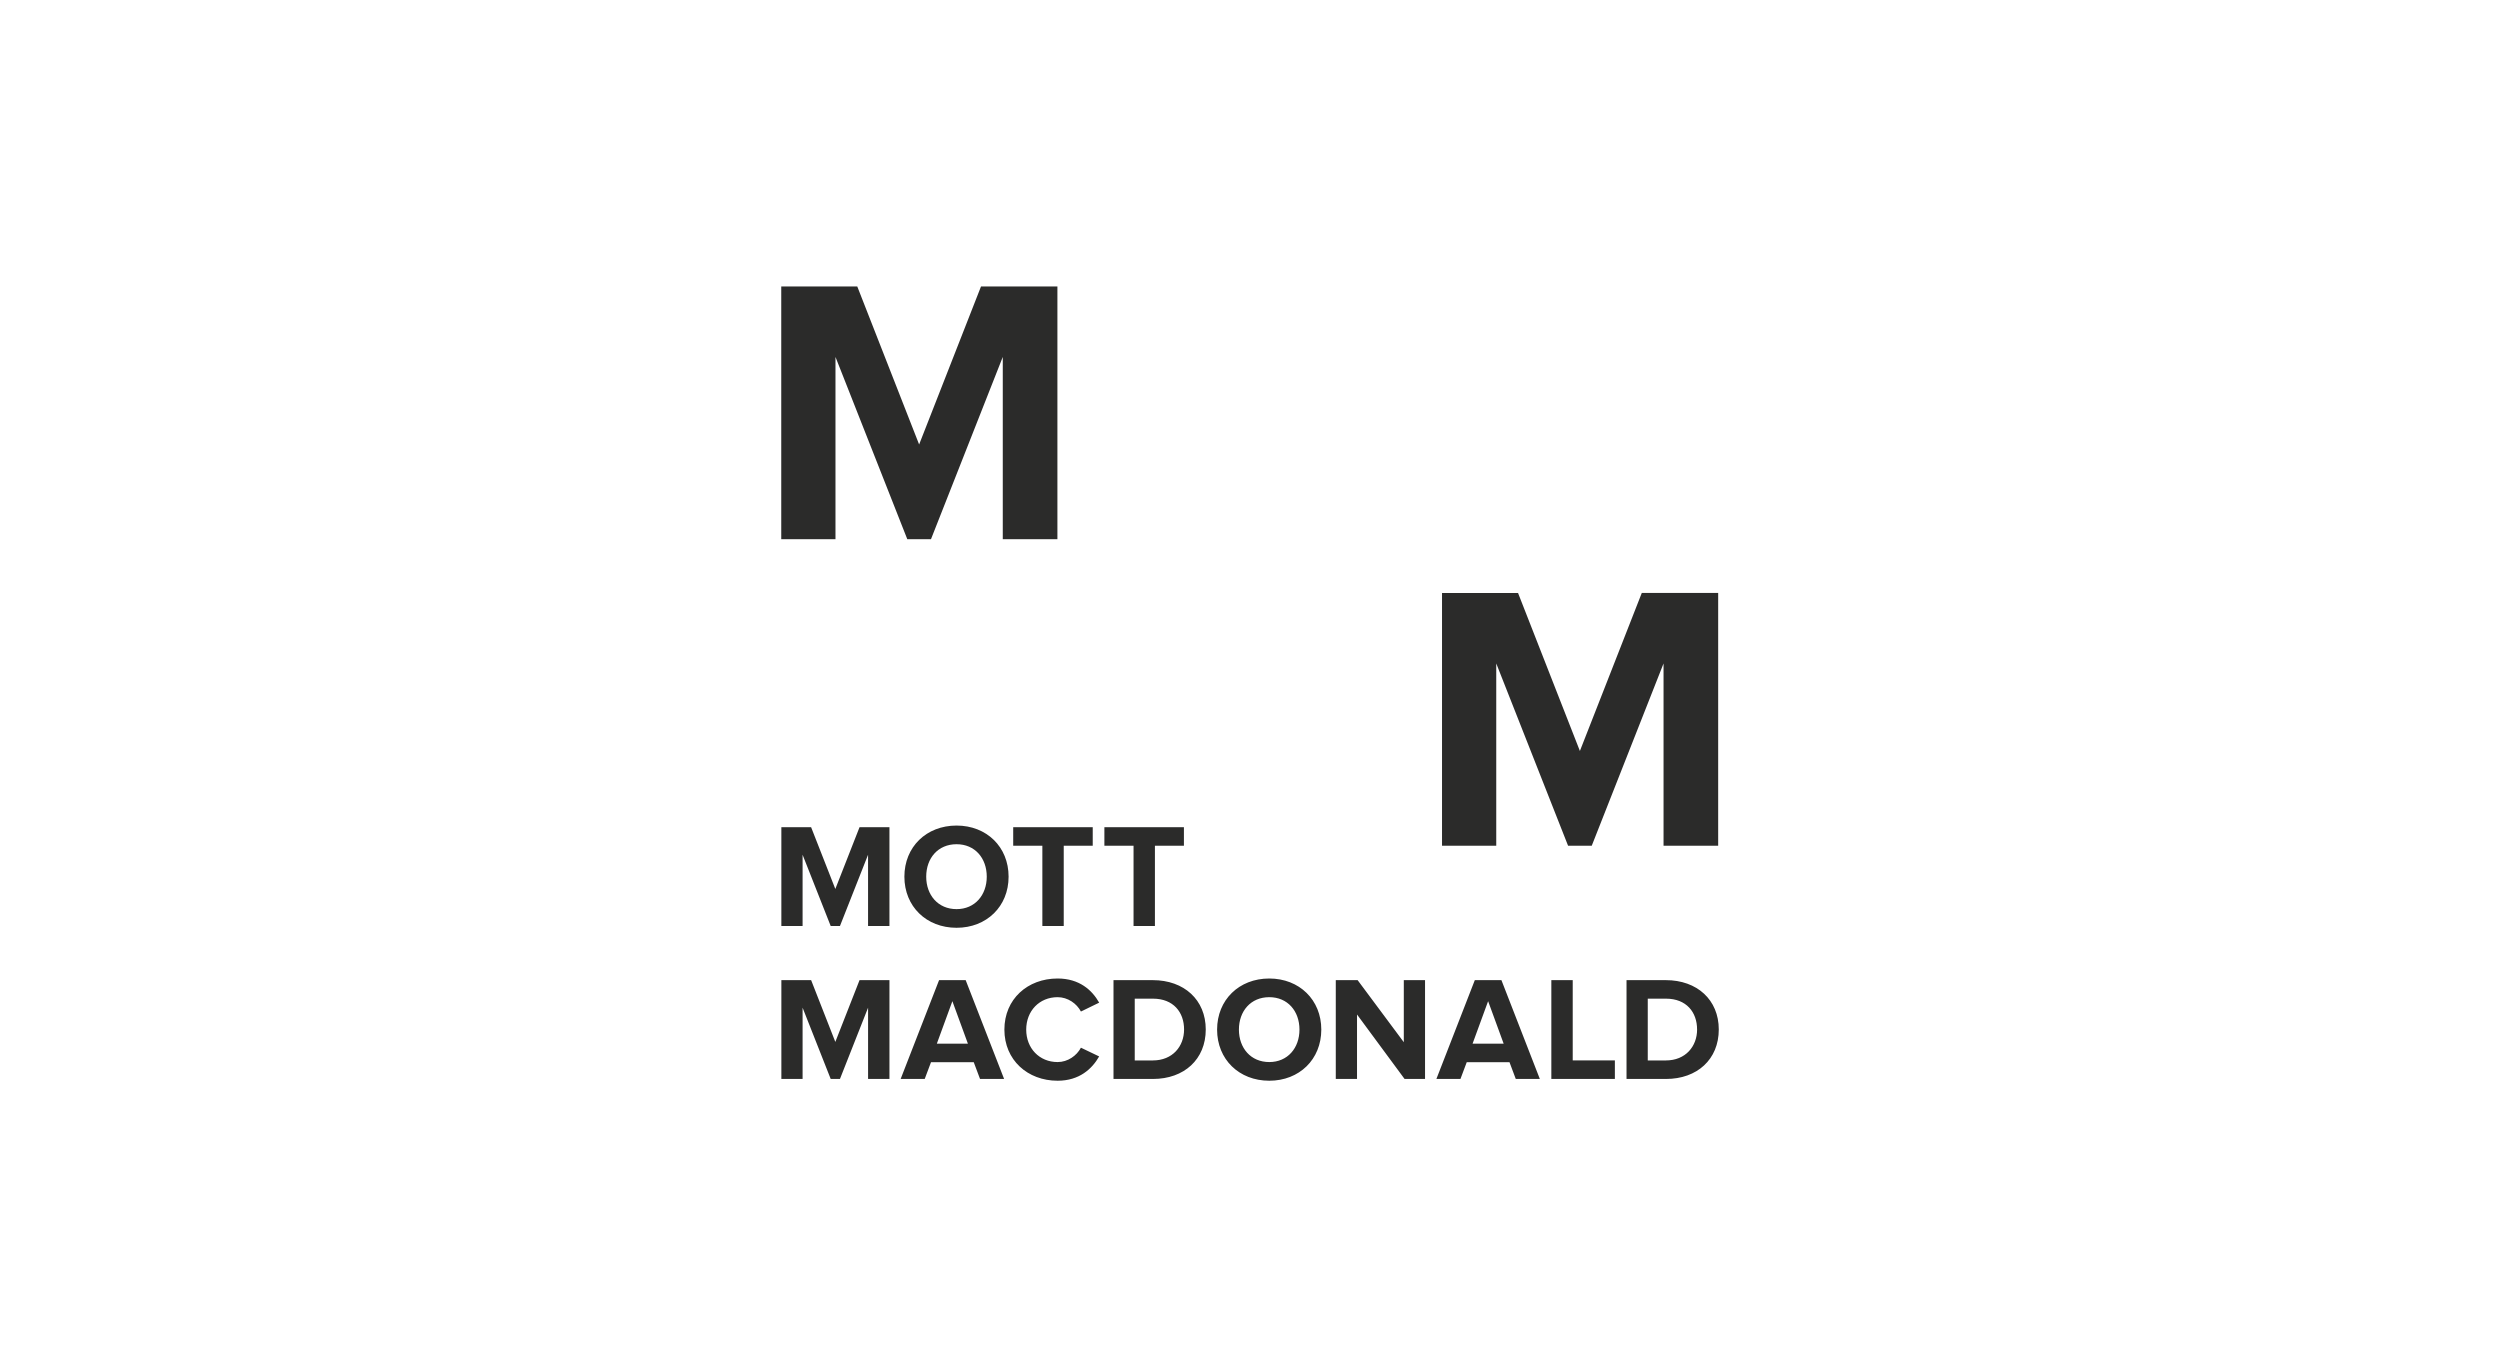 <svg width="192" height="104" viewBox="0 0 192 104" fill="none" xmlns="http://www.w3.org/2000/svg">
<path d="M75.342 22L70.589 34.136L65.838 22H60V41.412H64.165V27.413L69.681 41.412H71.499L77.013 27.413V41.412H81.209V22H75.342H75.342ZM126.089 45.539L121.336 57.675L116.585 45.54H110.747V64.952H114.912V50.953L120.428 64.952H122.246L127.76 50.953V64.952H131.956V45.539H126.089H126.089ZM66.013 63.528L64.153 68.273L62.293 63.528H60.008V71.117H61.639V65.645L63.797 71.117H64.509L66.667 65.645V71.117H68.309V63.528H66.013H66.013Z" fill="#2B2B2A"/>
<path d="M75.783 67.329C75.783 65.906 74.876 64.836 73.464 64.836C72.04 64.836 71.133 65.906 71.133 67.329C71.133 68.739 72.04 69.821 73.464 69.821C74.876 69.821 75.783 68.739 75.783 67.329M69.457 67.329C69.457 65.041 71.145 63.403 73.464 63.403C75.772 63.403 77.46 65.042 77.46 67.329C77.46 69.615 75.772 71.254 73.464 71.254C71.145 71.254 69.457 69.615 69.457 67.329M80.053 71.118V64.95H77.814V63.528H83.922V64.95H81.695V71.118H80.053ZM87.056 71.118V64.95H84.817V63.528H90.925V64.95H88.698V71.118H87.056H87.056ZM66.668 82.863V77.39L64.509 82.863H63.797L61.639 77.39V82.863H60.009V75.274H62.294L64.153 80.019L66.013 75.274H68.31V82.864H66.668V82.863ZM73.142 76.89L71.948 80.156H74.336L73.142 76.89ZM75.266 82.863L74.784 81.578H71.501L71.018 82.863H69.17L72.121 75.275H74.164L77.115 82.863H75.266L75.266 82.863ZM77.137 79.074C77.137 76.731 78.917 75.149 81.225 75.149C82.9 75.149 83.876 76.048 84.416 77.004L83.015 77.686C82.694 77.072 82.005 76.583 81.225 76.583C79.823 76.583 78.813 77.641 78.813 79.075C78.813 80.508 79.823 81.566 81.224 81.566C82.004 81.566 82.693 81.077 83.015 80.463L84.415 81.134C83.876 82.079 82.901 83 81.225 83C78.917 83 77.137 81.407 77.137 79.075M90.937 79.063C90.937 77.732 90.11 76.697 88.549 76.697L87.148 76.696V81.442H88.537C90.053 81.442 90.937 80.361 90.937 79.064M85.517 82.864V75.275H88.537C90.937 75.275 92.602 76.788 92.602 79.064C92.602 81.362 90.937 82.864 88.549 82.864H85.517V82.864ZM99.799 79.074C99.799 77.652 98.892 76.583 97.48 76.583C96.056 76.583 95.149 77.653 95.149 79.075C95.149 80.486 96.056 81.566 97.48 81.566C98.892 81.566 99.799 80.486 99.799 79.074M93.473 79.074C93.473 76.788 95.161 75.149 97.48 75.149C99.788 75.149 101.476 76.788 101.476 79.075C101.475 81.361 99.787 83 97.48 83C95.161 83 93.473 81.361 93.473 79.075M107.87 82.863L104.219 77.914V82.863H102.588V75.274H104.265L107.812 80.041V75.274H109.443V82.864H107.87L107.87 82.863ZM114.287 76.89L113.093 80.155H115.481L114.287 76.89V76.89ZM116.411 82.863L115.929 81.578H112.645L112.163 82.863H110.315L113.266 75.274H115.309L118.259 82.863H116.411L116.411 82.863ZM119.143 82.863V75.274H120.785V81.441H124.022V82.863H119.143ZM130.336 79.063C130.336 77.732 129.51 76.697 127.948 76.697L126.548 76.696V81.442H127.937C129.452 81.442 130.337 80.361 130.337 79.064M124.917 82.864V75.275H127.938C130.337 75.275 132.002 76.788 132.002 79.064C132.002 81.362 130.337 82.864 127.949 82.864H124.917L124.917 82.864Z" fill="#2B2B2A"/>
</svg>

